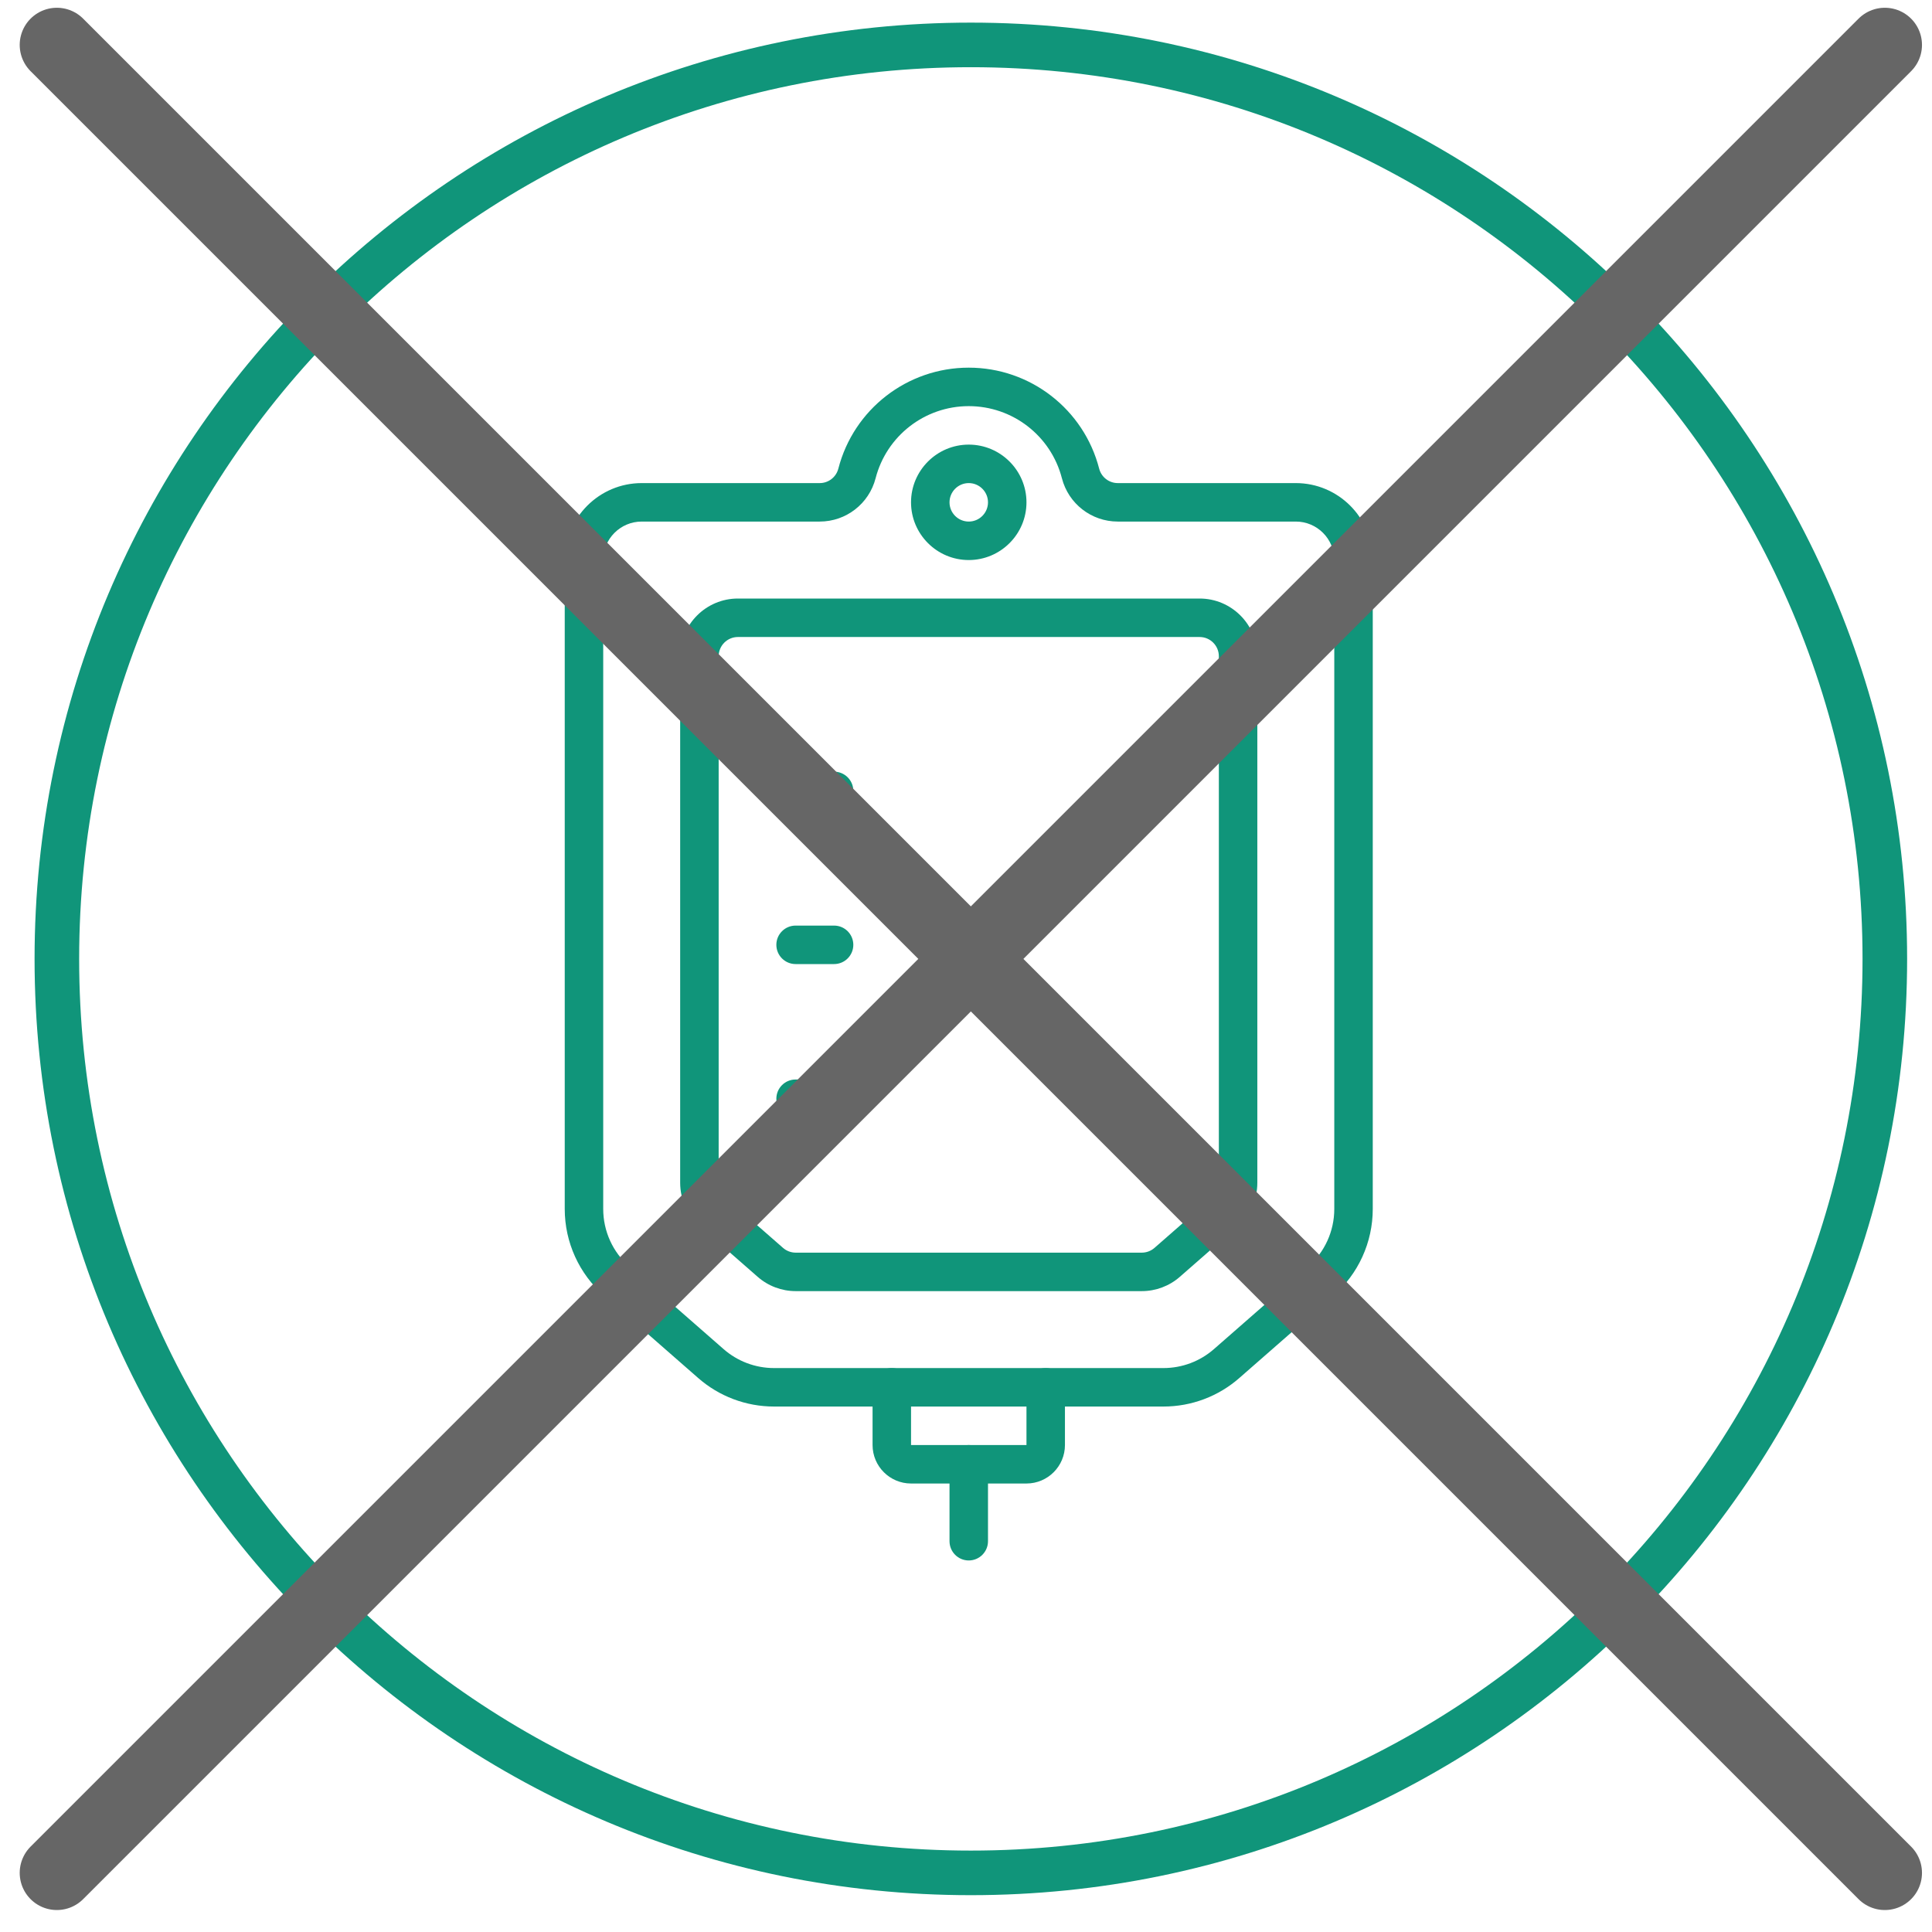 <svg width="130" height="130" viewBox="0 0 130 130" fill="none" xmlns="http://www.w3.org/2000/svg">
<path d="M3.826 64.522C3.826 30.556 31.36 3.022 65.326 3.022C99.291 3.022 126.826 30.556 126.826 64.522C126.826 98.487 99.291 126.022 65.326 126.022C31.36 126.022 3.826 98.487 3.826 64.522Z" stroke="#10957A" stroke-width="3" stroke-miterlimit="10"/>
<path d="M65.185 32.506C64.471 32.506 63.891 33.087 63.891 33.801C63.891 34.514 64.471 35.095 65.185 35.095C65.899 35.095 66.48 34.514 66.48 33.801C66.48 33.087 65.899 32.506 65.185 32.506ZM65.185 37.684C63.044 37.684 61.301 35.942 61.301 33.801C61.301 31.659 63.044 29.917 65.185 29.917C67.326 29.917 69.069 31.659 69.069 33.801C69.069 35.942 67.326 37.684 65.185 37.684Z" fill="#10957A"/>
<path d="M49.651 42.863C48.937 42.863 48.357 43.444 48.357 44.158V79.589C48.357 79.963 48.518 80.318 48.799 80.564L52.689 83.968C52.925 84.174 53.228 84.288 53.542 84.288H76.829C77.143 84.288 77.446 84.174 77.682 83.968L81.572 80.564C81.853 80.318 82.014 79.963 82.014 79.589V44.158C82.014 43.444 81.434 42.863 80.72 42.863H49.651ZM76.829 86.877H53.542C52.601 86.877 51.692 86.536 50.984 85.916L47.094 82.512C46.251 81.774 45.767 80.709 45.767 79.589V44.158C45.767 42.016 47.51 40.274 49.651 40.274H80.72C82.861 40.274 84.603 42.016 84.603 44.158V79.589C84.603 80.709 84.12 81.774 83.277 82.512L79.387 85.916C78.679 86.536 77.77 86.877 76.829 86.877Z" fill="#10957A"/>
<path d="M43.178 35.095C41.75 35.095 40.589 36.256 40.589 37.684V81.349C40.589 82.842 41.234 84.26 42.359 85.24L48.678 90.769C49.621 91.599 50.83 92.054 52.084 92.054H78.286C79.54 92.054 80.749 91.599 81.69 90.772L88.009 85.242C89.136 84.26 89.781 82.842 89.781 81.349V37.684C89.781 36.256 88.62 35.095 87.192 35.095H75.212C73.441 35.095 71.896 33.897 71.453 32.181C70.715 29.323 68.138 27.328 65.185 27.328C62.232 27.328 59.655 29.324 58.917 32.182C58.474 33.897 56.928 35.095 55.158 35.095H43.178ZM78.286 94.643H52.084C50.201 94.643 48.384 93.959 46.971 92.716L40.656 87.19C38.969 85.72 38 83.59 38 81.349V37.684C38 34.829 40.323 32.506 43.178 32.506H55.158C55.748 32.506 56.262 32.106 56.41 31.534C57.443 27.533 61.051 24.739 65.185 24.739C69.319 24.739 72.927 27.533 73.96 31.534C74.108 32.106 74.622 32.506 75.212 32.506H87.192C90.047 32.506 92.37 34.829 92.37 37.684V81.349C92.37 83.59 91.402 85.72 89.712 87.192L83.397 92.718C81.986 93.959 80.17 94.643 78.286 94.643Z" fill="#10957A"/>
<path d="M56.123 54.513H53.534C52.819 54.513 52.239 53.933 52.239 53.218C52.239 52.504 52.819 51.924 53.534 51.924H56.123C56.838 51.924 57.418 52.504 57.418 53.218C57.418 53.933 56.838 54.513 56.123 54.513Z" fill="#10957A"/>
<path d="M56.123 64.87H53.534C52.819 64.87 52.239 64.29 52.239 63.575C52.239 62.861 52.819 62.281 53.534 62.281H56.123C56.838 62.281 57.418 62.861 57.418 63.575C57.418 64.29 56.838 64.87 56.123 64.87Z" fill="#10957A"/>
<path d="M56.123 75.226H53.534C52.819 75.226 52.239 74.646 52.239 73.931C52.239 73.217 52.819 72.637 53.534 72.637H56.123C56.838 72.637 57.418 73.217 57.418 73.931C57.418 74.646 56.838 75.226 56.123 75.226Z" fill="#10957A"/>
<path d="M69.069 99.822H61.302C59.874 99.822 58.713 98.661 58.713 97.233V93.349C58.713 92.634 59.292 92.055 60.007 92.055C60.722 92.055 61.302 92.634 61.302 93.349V97.233H69.069V93.349C69.069 92.634 69.649 92.055 70.364 92.055C71.079 92.055 71.658 92.634 71.658 93.349V97.233C71.658 98.661 70.497 99.822 69.069 99.822Z" fill="#10957A"/>
<path d="M65.185 105C64.47 105 63.891 104.42 63.891 103.705V98.527C63.891 97.812 64.47 97.233 65.185 97.233C65.9 97.233 66.48 97.812 66.48 98.527V103.705C66.48 104.42 65.9 105 65.185 105Z" fill="#10957A"/>
<path d="M3.826 3.022L126.826 126.022" stroke="#666666" stroke-width="5" stroke-miterlimit="10" stroke-linecap="round"/>
<path d="M126.826 3.022L3.826 126.022" stroke="#666666" stroke-width="5" stroke-miterlimit="10" stroke-linecap="round"/>
</svg>
